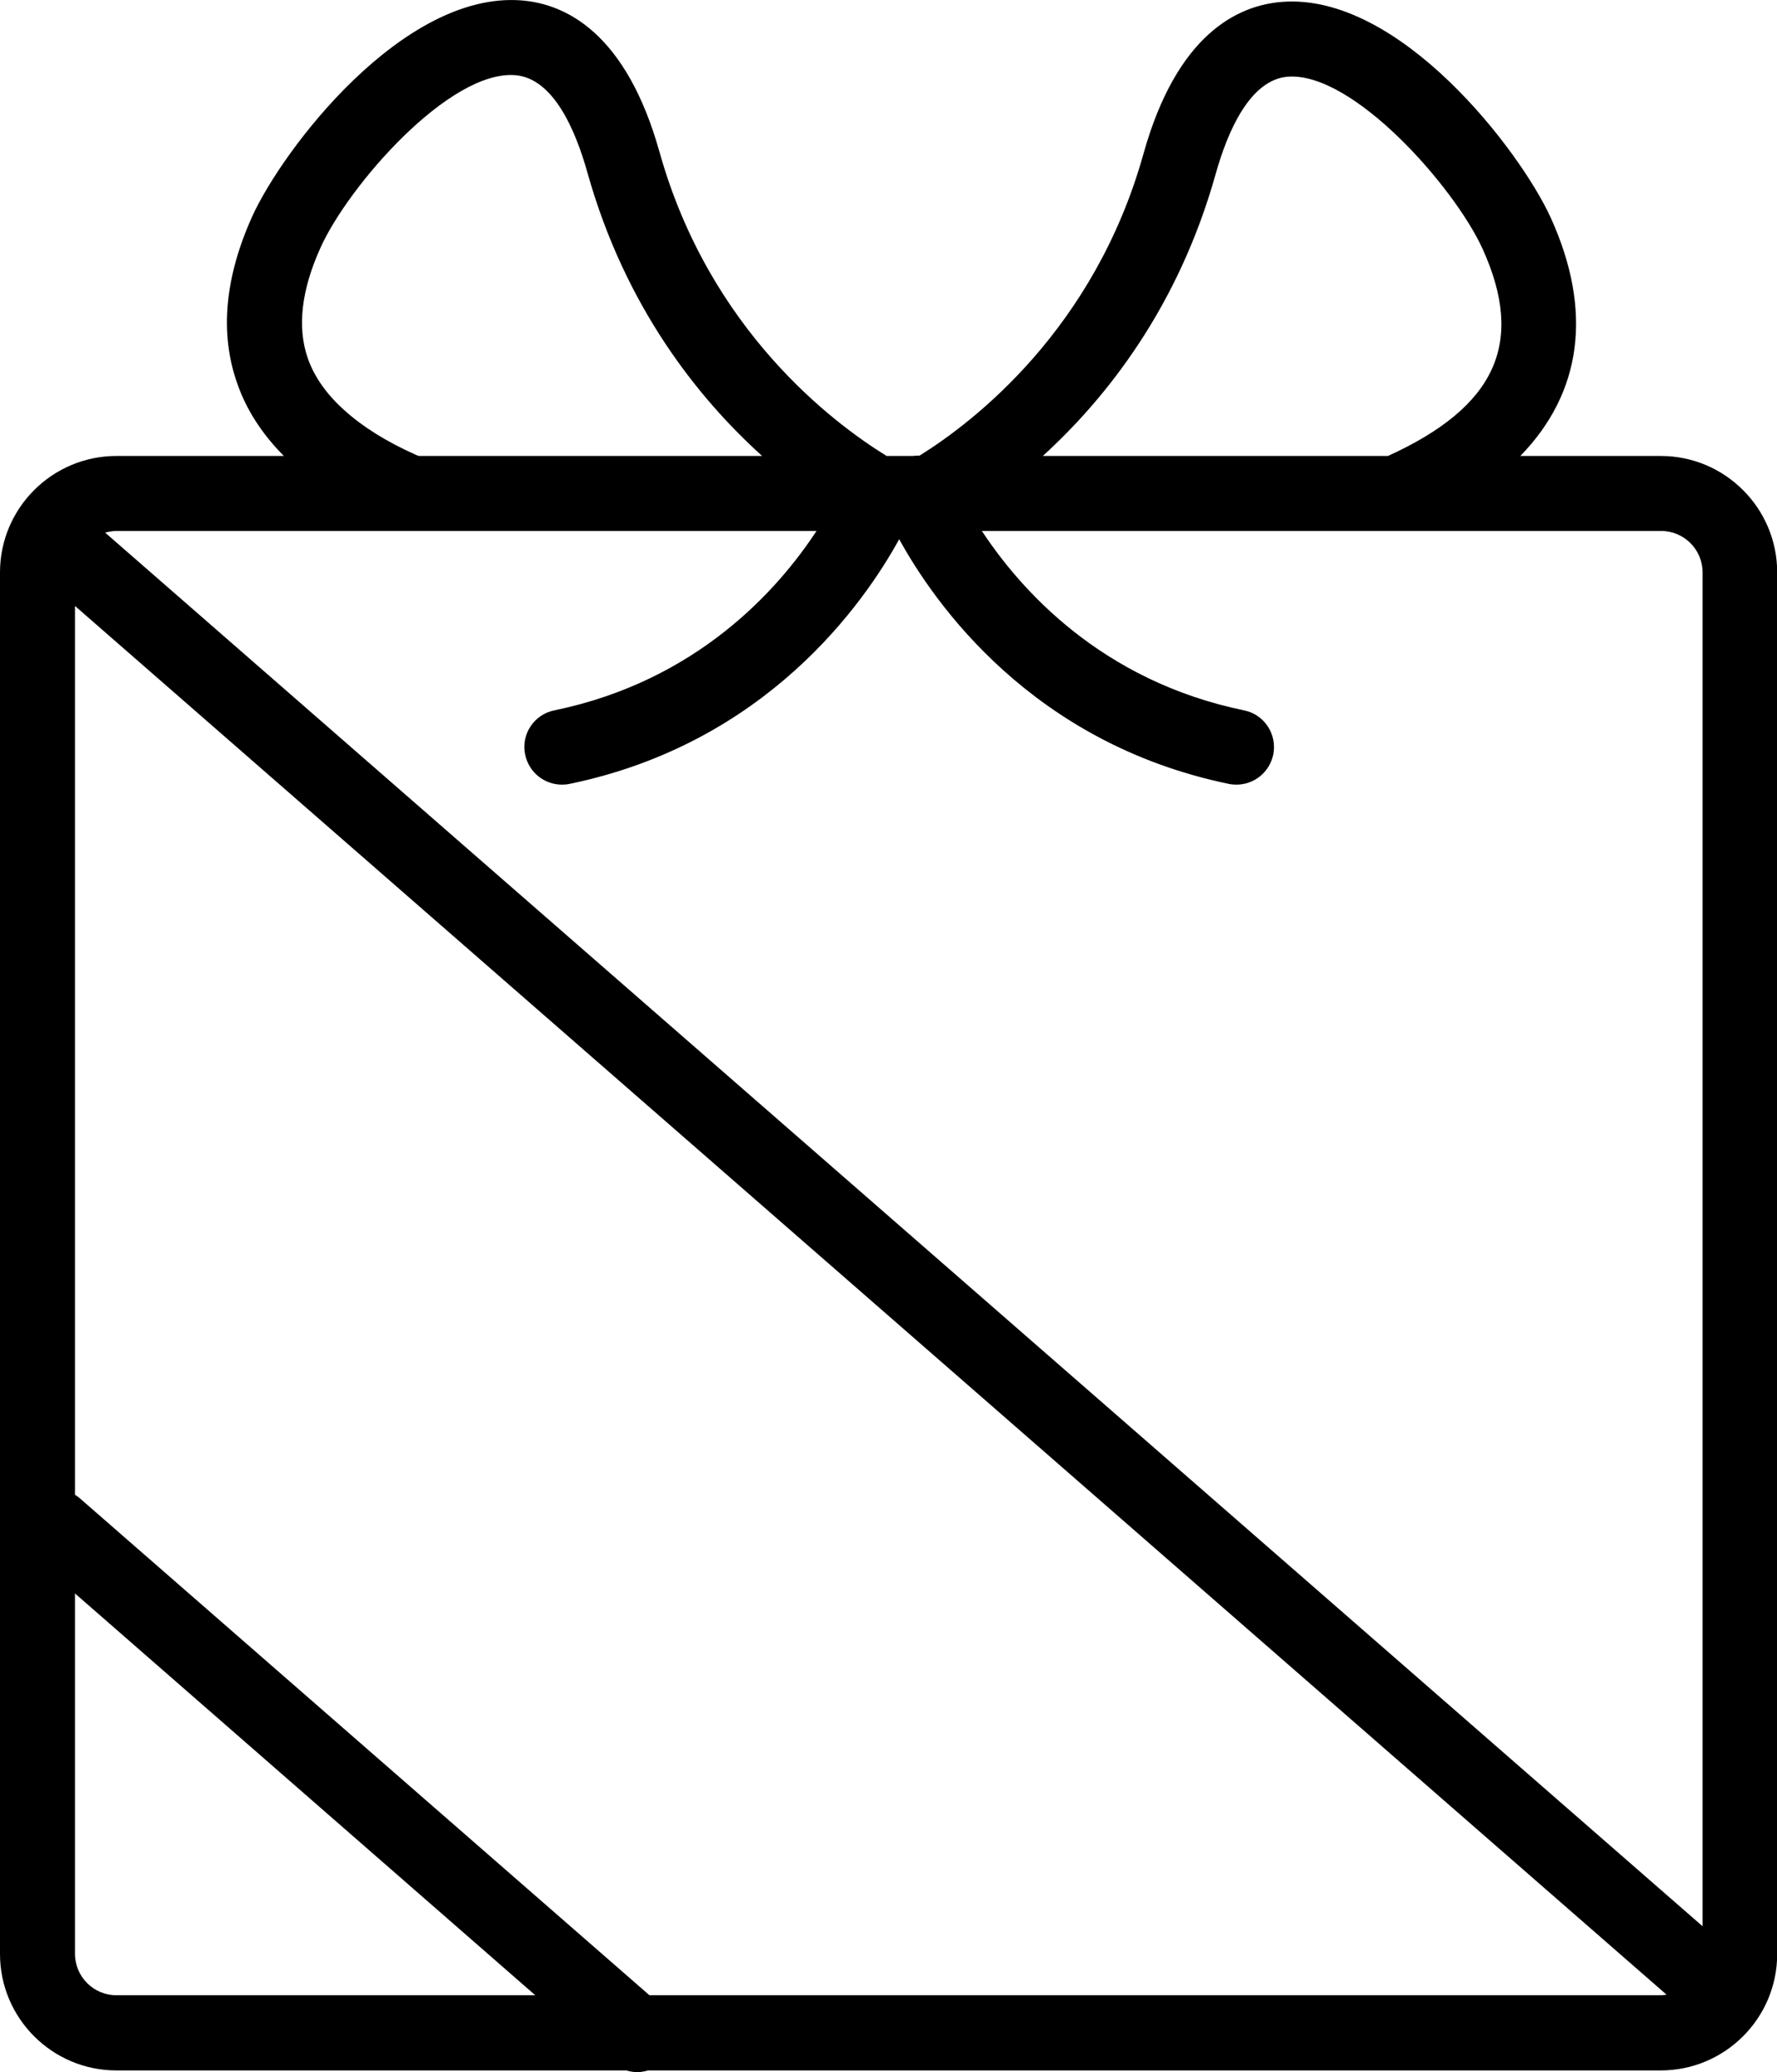 <?xml version="1.0" encoding="UTF-8"?><svg id="Layer_2" xmlns="http://www.w3.org/2000/svg" viewBox="0 0 94.78 110.52"><g id="Layer_2-2"><path d="M88.58,24.32h-7.49c3.28-3.37,3.88-7.72,1.63-12.69-1.63-3.59-8.07-12.01-14.33-11.53-2.39.18-5.62,1.74-7.4,8.1-2.61,9.34-9.02,14.28-11.94,16.1-.11,0-.23,0-.34.02h-1.42c-2.84-1.75-9.44-6.69-12.11-16.2C33.4,1.76,30.18.2,27.79.02c-6.31-.47-12.71,7.94-14.34,11.53-1.46,3.24-1.74,6.23-.8,8.89.49,1.42,1.33,2.71,2.49,3.88H6.21c-3.42,0-6.21,2.78-6.21,6.21v73.69c0,3.42,2.78,6.21,6.21,6.21h27.2c.19.06.39.09.59.09s.39-.04.57-.09h54.01c3.42,0,6.21-2.78,6.21-6.21V30.53c0-3.42-2.78-6.21-6.21-6.21ZM64.84,9.28c.64-2.28,1.83-5.03,3.85-5.19,3.48-.26,8.89,5.89,10.39,9.19,2.27,5.01.71,8.42-5.05,11.04h-18.41c3.38-3.08,7.23-7.93,9.22-15.04ZM17.1,13.2c1.49-3.3,6.87-9.47,10.38-9.19,2.03.16,3.21,2.91,3.85,5.19,2.01,7.17,5.91,12.04,9.32,15.12h-18.31c-.06-.02-.12-.04-.18-.07-1.56-.7-2.82-1.49-3.77-2.35-.96-.85-1.62-1.79-1.97-2.78-.58-1.66-.35-3.65.68-5.92ZM6.21,28.32h37.34c-2.06,3.14-6.37,8-13.99,9.57-1.08.22-1.78,1.28-1.55,2.36.2.95,1.03,1.6,1.96,1.6.13,0,.27-.01.41-.04,10.5-2.17,15.7-9.63,17.58-13.05,1.88,3.42,7.08,10.88,17.58,13.05.14.03.27.04.41.04.93,0,1.76-.65,1.96-1.6.22-1.08-.47-2.14-1.55-2.36-7.62-1.57-11.93-6.44-13.99-9.57h36.23c1.22,0,2.21.99,2.21,2.21v72.21L5.61,28.41c.19-.05.39-.09.6-.09ZM6.21,106.42c-1.22,0-2.21-.99-2.21-2.21v-19.22l24.55,21.43H6.21ZM88.58,106.42h-53.94l-30.41-26.53c-.07-.06-.15-.11-.23-.16v-47.41l84.89,74.07c-.1.01-.21.03-.31.03Z"/></g></svg>